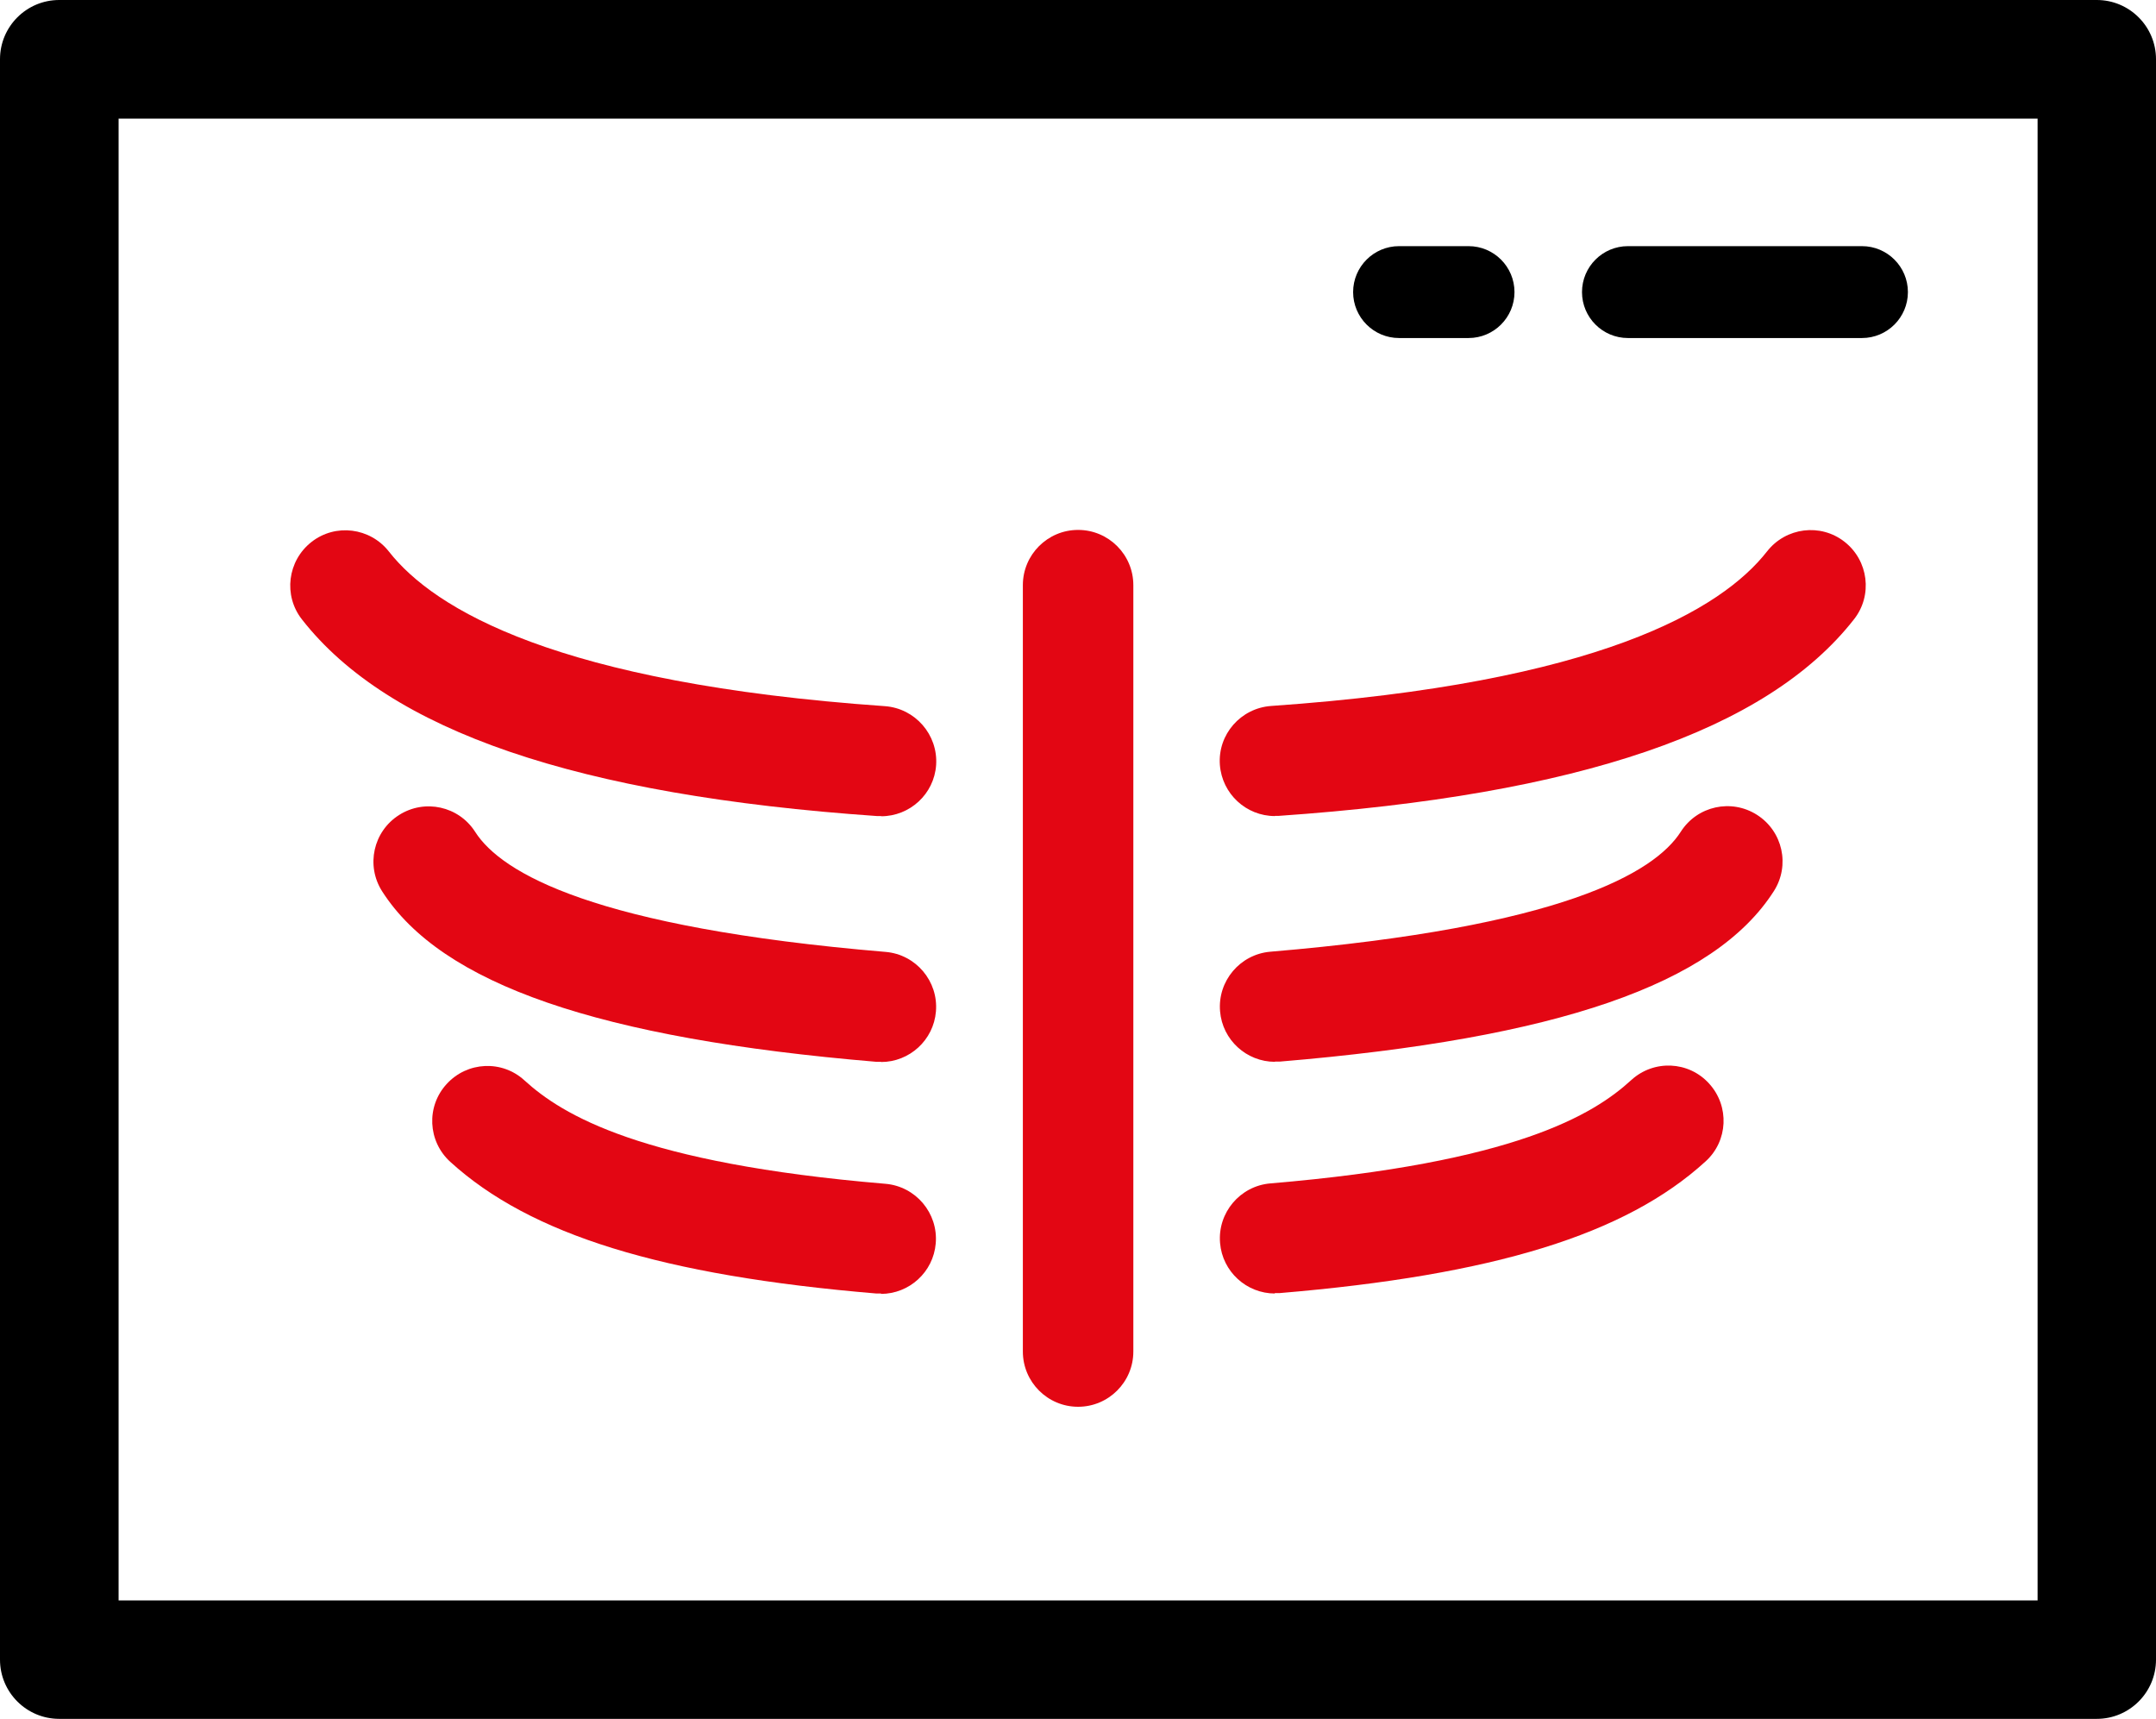 <?xml version="1.0" encoding="UTF-8"?><svg id="Layer_2" xmlns="http://www.w3.org/2000/svg" viewBox="0 0 108.89 86.8"><defs><style>.cls-1{fill:#e30613;}</style></defs><g id="Layer_1-2"><path d="M2.99,86.8c-1.65,0-2.99-1.34-2.99-2.99V2.99C0,1.34,1.34,0,2.99,0h102.91c1.65,0,2.99,1.34,2.99,2.99v80.82c0,1.65-1.34,2.99-2.99,2.99H2.99ZM5.99,80.82h96.92V5.99H5.99v74.83Z"/><path class="cls-1" d="M54.45,71.04c-1.54,0-2.79-1.25-2.79-2.79V29.55c0-1.54,1.25-2.79,2.79-2.79s2.79,1.25,2.79,2.79v38.7c0,1.54-1.25,2.79-2.79,2.79Z"/><path class="cls-1" d="M44.5,41.21c-.06,0-.13,0-.2,0-15.15-1.05-24.65-4.3-29.05-9.93-.95-1.21-.73-2.96.48-3.91,1.21-.95,2.96-.73,3.91.48,2.29,2.92,8.49,6.65,25.05,7.81,1.53.11,2.69,1.44,2.59,2.97-.1,1.47-1.33,2.59-2.78,2.59Z"/><path class="cls-1" d="M44.5,53.62c-.08,0-.16,0-.24,0-14.03-1.18-21.96-3.92-24.96-8.61-.83-1.3-.45-3.02.85-3.85,1.3-.83,3.02-.45,3.85.85,1.33,2.08,6.01,4.82,20.73,6.06,1.53.13,2.67,1.48,2.54,3.01-.12,1.45-1.34,2.55-2.77,2.55Z"/><path class="cls-1" d="M44.5,65.32c-.08,0-.16,0-.24,0-10.84-.91-17.48-2.97-21.52-6.65-1.14-1.04-1.22-2.8-.18-3.93,1.04-1.14,2.8-1.22,3.93-.18,1.91,1.74,5.87,4.18,18.23,5.22,1.53.13,2.67,1.48,2.54,3.01-.12,1.45-1.34,2.55-2.77,2.55Z"/><path class="cls-1" d="M64.39,41.21c-1.45,0-2.67-1.12-2.78-2.59-.11-1.53,1.05-2.86,2.59-2.97,16.56-1.15,22.76-4.88,25.05-7.81.95-1.21,2.7-1.43,3.91-.48,1.21.95,1.43,2.7.48,3.91-4.4,5.63-13.91,8.88-29.05,9.93-.07,0-.13,0-.2,0Z"/><path class="cls-1" d="M64.39,53.62c-1.43,0-2.65-1.1-2.77-2.55-.13-1.53,1.01-2.88,2.54-3.01,14.72-1.24,19.4-3.98,20.73-6.06.83-1.3,2.55-1.68,3.85-.85,1.3.83,1.68,2.55.85,3.85-3,4.7-10.93,7.44-24.96,8.61-.08,0-.16,0-.24,0Z"/><path class="cls-1" d="M64.39,65.32c-1.43,0-2.65-1.1-2.77-2.55-.13-1.53,1.01-2.88,2.54-3.01,12.36-1.04,16.32-3.47,18.23-5.22,1.14-1.04,2.9-.96,3.93.18,1.04,1.14.96,2.9-.18,3.93-4.04,3.69-10.68,5.74-21.52,6.65-.08,0-.16,0-.24,0Z"/><path d="M94.04,17.07h-11.82c-1.28,0-2.32-1.04-2.32-2.32s1.04-2.32,2.32-2.32h11.82c1.28,0,2.32,1.04,2.32,2.32s-1.04,2.32-2.32,2.32Z"/><path d="M74.17,17.07h-3.51c-1.28,0-2.32-1.04-2.32-2.32s1.04-2.32,2.32-2.32h3.51c1.28,0,2.32,1.04,2.32,2.32s-1.04,2.32-2.32,2.32Z"/></g></svg>